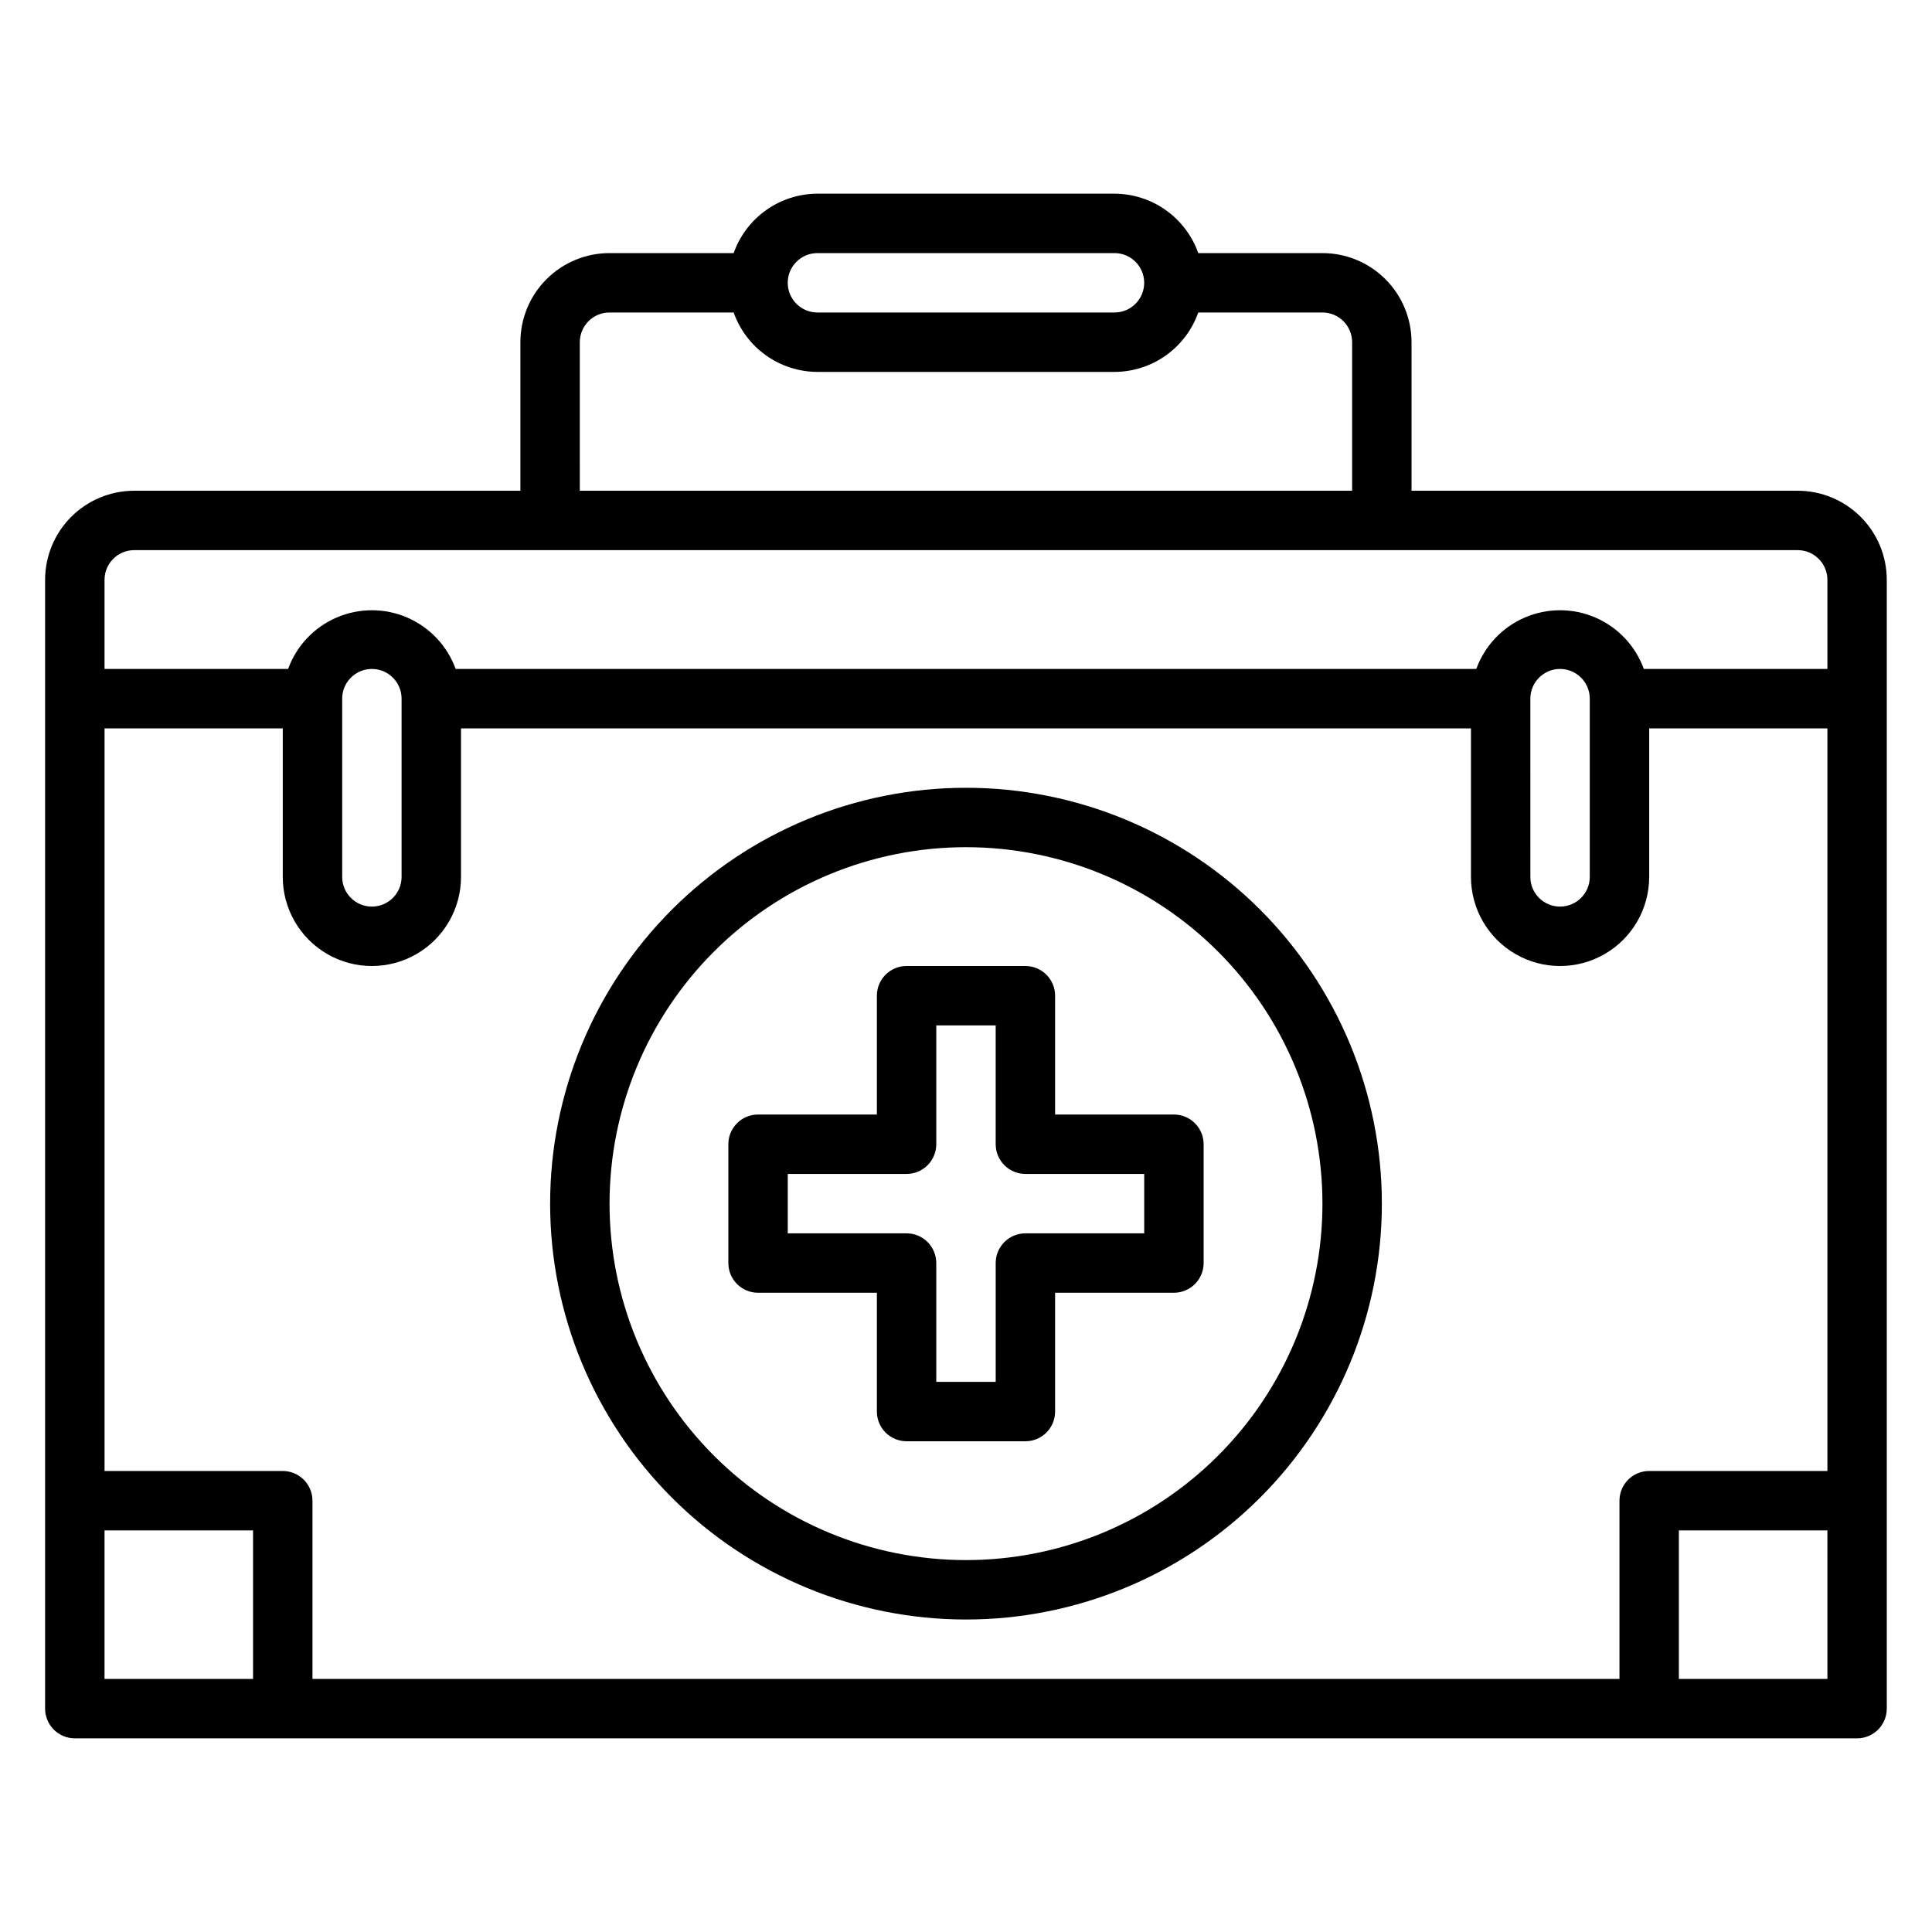 <?xml version="1.0" encoding="UTF-8"?>
<!-- The Best Svg Icon site in the world: iconSvg.co, Visit us! https://iconsvg.co -->
<svg fill="#000000" width="800px" height="800px" version="1.1" viewBox="144 144 512 512" xmlns="http://www.w3.org/2000/svg">
 <g>
  <path d="m620.41 274.05h-102.34v-39.359c0-6.266-2.488-12.273-6.918-16.699-4.426-4.43-10.434-6.918-16.699-6.918h-32.902c-1.625-4.594-4.629-8.574-8.605-11.391-3.973-2.82-8.723-4.34-13.594-4.356h-78.723c-4.871 0.016-9.621 1.535-13.594 4.356-3.973 2.816-6.981 6.797-8.605 11.391h-32.902c-6.266 0-12.27 2.488-16.699 6.918-4.43 4.426-6.918 10.434-6.918 16.699v39.359h-102.34c-6.262 0-12.27 2.488-16.699 6.918-4.43 4.426-6.918 10.434-6.918 16.699v299.14c0 2.086 0.832 4.09 2.305 5.566 1.477 1.473 3.481 2.305 5.566 2.305h472.32c2.086 0 4.09-0.832 5.566-2.305 1.477-1.477 2.305-3.481 2.305-5.566v-299.14c0-6.266-2.488-12.273-6.918-16.699-4.43-4.43-10.434-6.918-16.699-6.918zm-259.78-62.977h78.723c4.348 0 7.871 3.523 7.871 7.871s-3.523 7.871-7.871 7.871h-78.723c-4.348 0-7.871-3.523-7.871-7.871s3.523-7.871 7.871-7.871zm-62.977 23.617h0.004c0-4.348 3.523-7.875 7.871-7.875h32.906-0.004c1.625 4.594 4.633 8.574 8.605 11.395 3.973 2.816 8.723 4.336 13.594 4.352h78.723c4.871-0.016 9.621-1.535 13.594-4.352 3.977-2.82 6.981-6.801 8.605-11.395h32.902c2.09 0 4.094 0.832 5.566 2.309 1.477 1.477 2.309 3.477 2.309 5.566v39.359h-204.67zm-86.59 354.24h-39.359v-39.359h39.359zm417.22 0h-39.363v-39.359h39.359zm0-55.105-47.234 0.004c-4.348 0-7.871 3.523-7.871 7.871v47.23h-346.37v-47.23c0-2.09-0.828-4.09-2.305-5.566-1.477-1.477-3.477-2.305-5.566-2.305h-47.23v-196.8h47.23v39.359c0 8.438 4.5 16.234 11.809 20.453s16.309 4.219 23.617 0c7.305-4.219 11.809-12.016 11.809-20.453v-39.359h267.65v39.359c0 8.438 4.5 16.234 11.809 20.453 7.305 4.219 16.309 4.219 23.613 0 7.309-4.219 11.809-12.016 11.809-20.453v-39.359h47.23zm-393.6-157.44v-47.234c0-4.348 3.523-7.871 7.871-7.871s7.871 3.523 7.871 7.871v47.234c0 4.348-3.523 7.871-7.871 7.871s-7.871-3.523-7.871-7.871zm314.88 0-0.004-47.234c0-4.348 3.523-7.871 7.871-7.871s7.875 3.523 7.875 7.871v47.234c0 4.348-3.527 7.871-7.875 7.871s-7.871-3.523-7.871-7.871zm78.719-55.105h-48.652c-2.219-6.117-6.863-11.043-12.836-13.625-5.977-2.578-12.75-2.578-18.723 0-5.973 2.582-10.617 7.508-12.84 13.625h-270.48c-2.219-6.117-6.867-11.043-12.84-13.625-5.973-2.578-12.746-2.578-18.719 0-5.977 2.582-10.621 7.508-12.84 13.625h-48.648v-23.613c0-4.348 3.523-7.875 7.871-7.875h440.83c2.09 0 4.09 0.832 5.566 2.309 1.477 1.473 2.309 3.477 2.309 5.566z"/>
  <path d="m455.1 439.36h-31.488v-31.488c0-2.09-0.828-4.09-2.305-5.566-1.477-1.477-3.477-2.305-5.566-2.305h-31.488c-4.348 0-7.871 3.523-7.871 7.871v31.488h-31.488c-4.348 0-7.871 3.523-7.871 7.871v31.488c0 2.086 0.828 4.09 2.305 5.566 1.477 1.477 3.477 2.305 5.566 2.305h31.488v31.488c0 2.09 0.828 4.09 2.305 5.566 1.477 1.477 3.481 2.305 5.566 2.305h31.488c2.09 0 4.09-0.828 5.566-2.305 1.477-1.477 2.305-3.477 2.305-5.566v-31.488h31.488c2.09 0 4.09-0.828 5.566-2.305 1.477-1.477 2.309-3.481 2.309-5.566v-31.488c0-2.086-0.832-4.09-2.309-5.566-1.477-1.477-3.477-2.305-5.566-2.305zm-7.871 31.488h-31.488c-4.348 0-7.871 3.523-7.871 7.871v31.488h-15.746v-31.488c0-2.086-0.828-4.09-2.305-5.566-1.477-1.477-3.477-2.305-5.566-2.305h-31.488v-15.746h31.488c2.09 0 4.09-0.828 5.566-2.305 1.477-1.477 2.305-3.477 2.305-5.566v-31.488h15.742v31.488h0.004c0 2.09 0.828 4.09 2.305 5.566 1.477 1.477 3.481 2.305 5.566 2.305h31.488z"/>
  <path d="m400 352.77c-29.23 0-57.262 11.613-77.93 32.281-20.668 20.668-32.281 48.699-32.281 77.93 0 29.227 11.613 57.258 32.281 77.926 20.668 20.668 48.699 32.281 77.93 32.281 29.227 0 57.258-11.613 77.926-32.281 20.668-20.668 32.281-48.699 32.281-77.926 0-29.23-11.613-57.262-32.281-77.93s-48.699-32.281-77.926-32.281zm0 204.67c-25.055 0-49.082-9.949-66.797-27.668-17.715-17.715-27.668-41.742-27.668-66.793 0-25.055 9.953-49.082 27.668-66.797 17.715-17.719 41.742-27.668 66.797-27.668 25.051 0 49.078 9.949 66.793 27.668 17.719 17.715 27.668 41.742 27.668 66.797 0 25.051-9.949 49.078-27.668 66.793-17.715 17.719-41.742 27.668-66.793 27.668z"/>
 </g>
</svg>